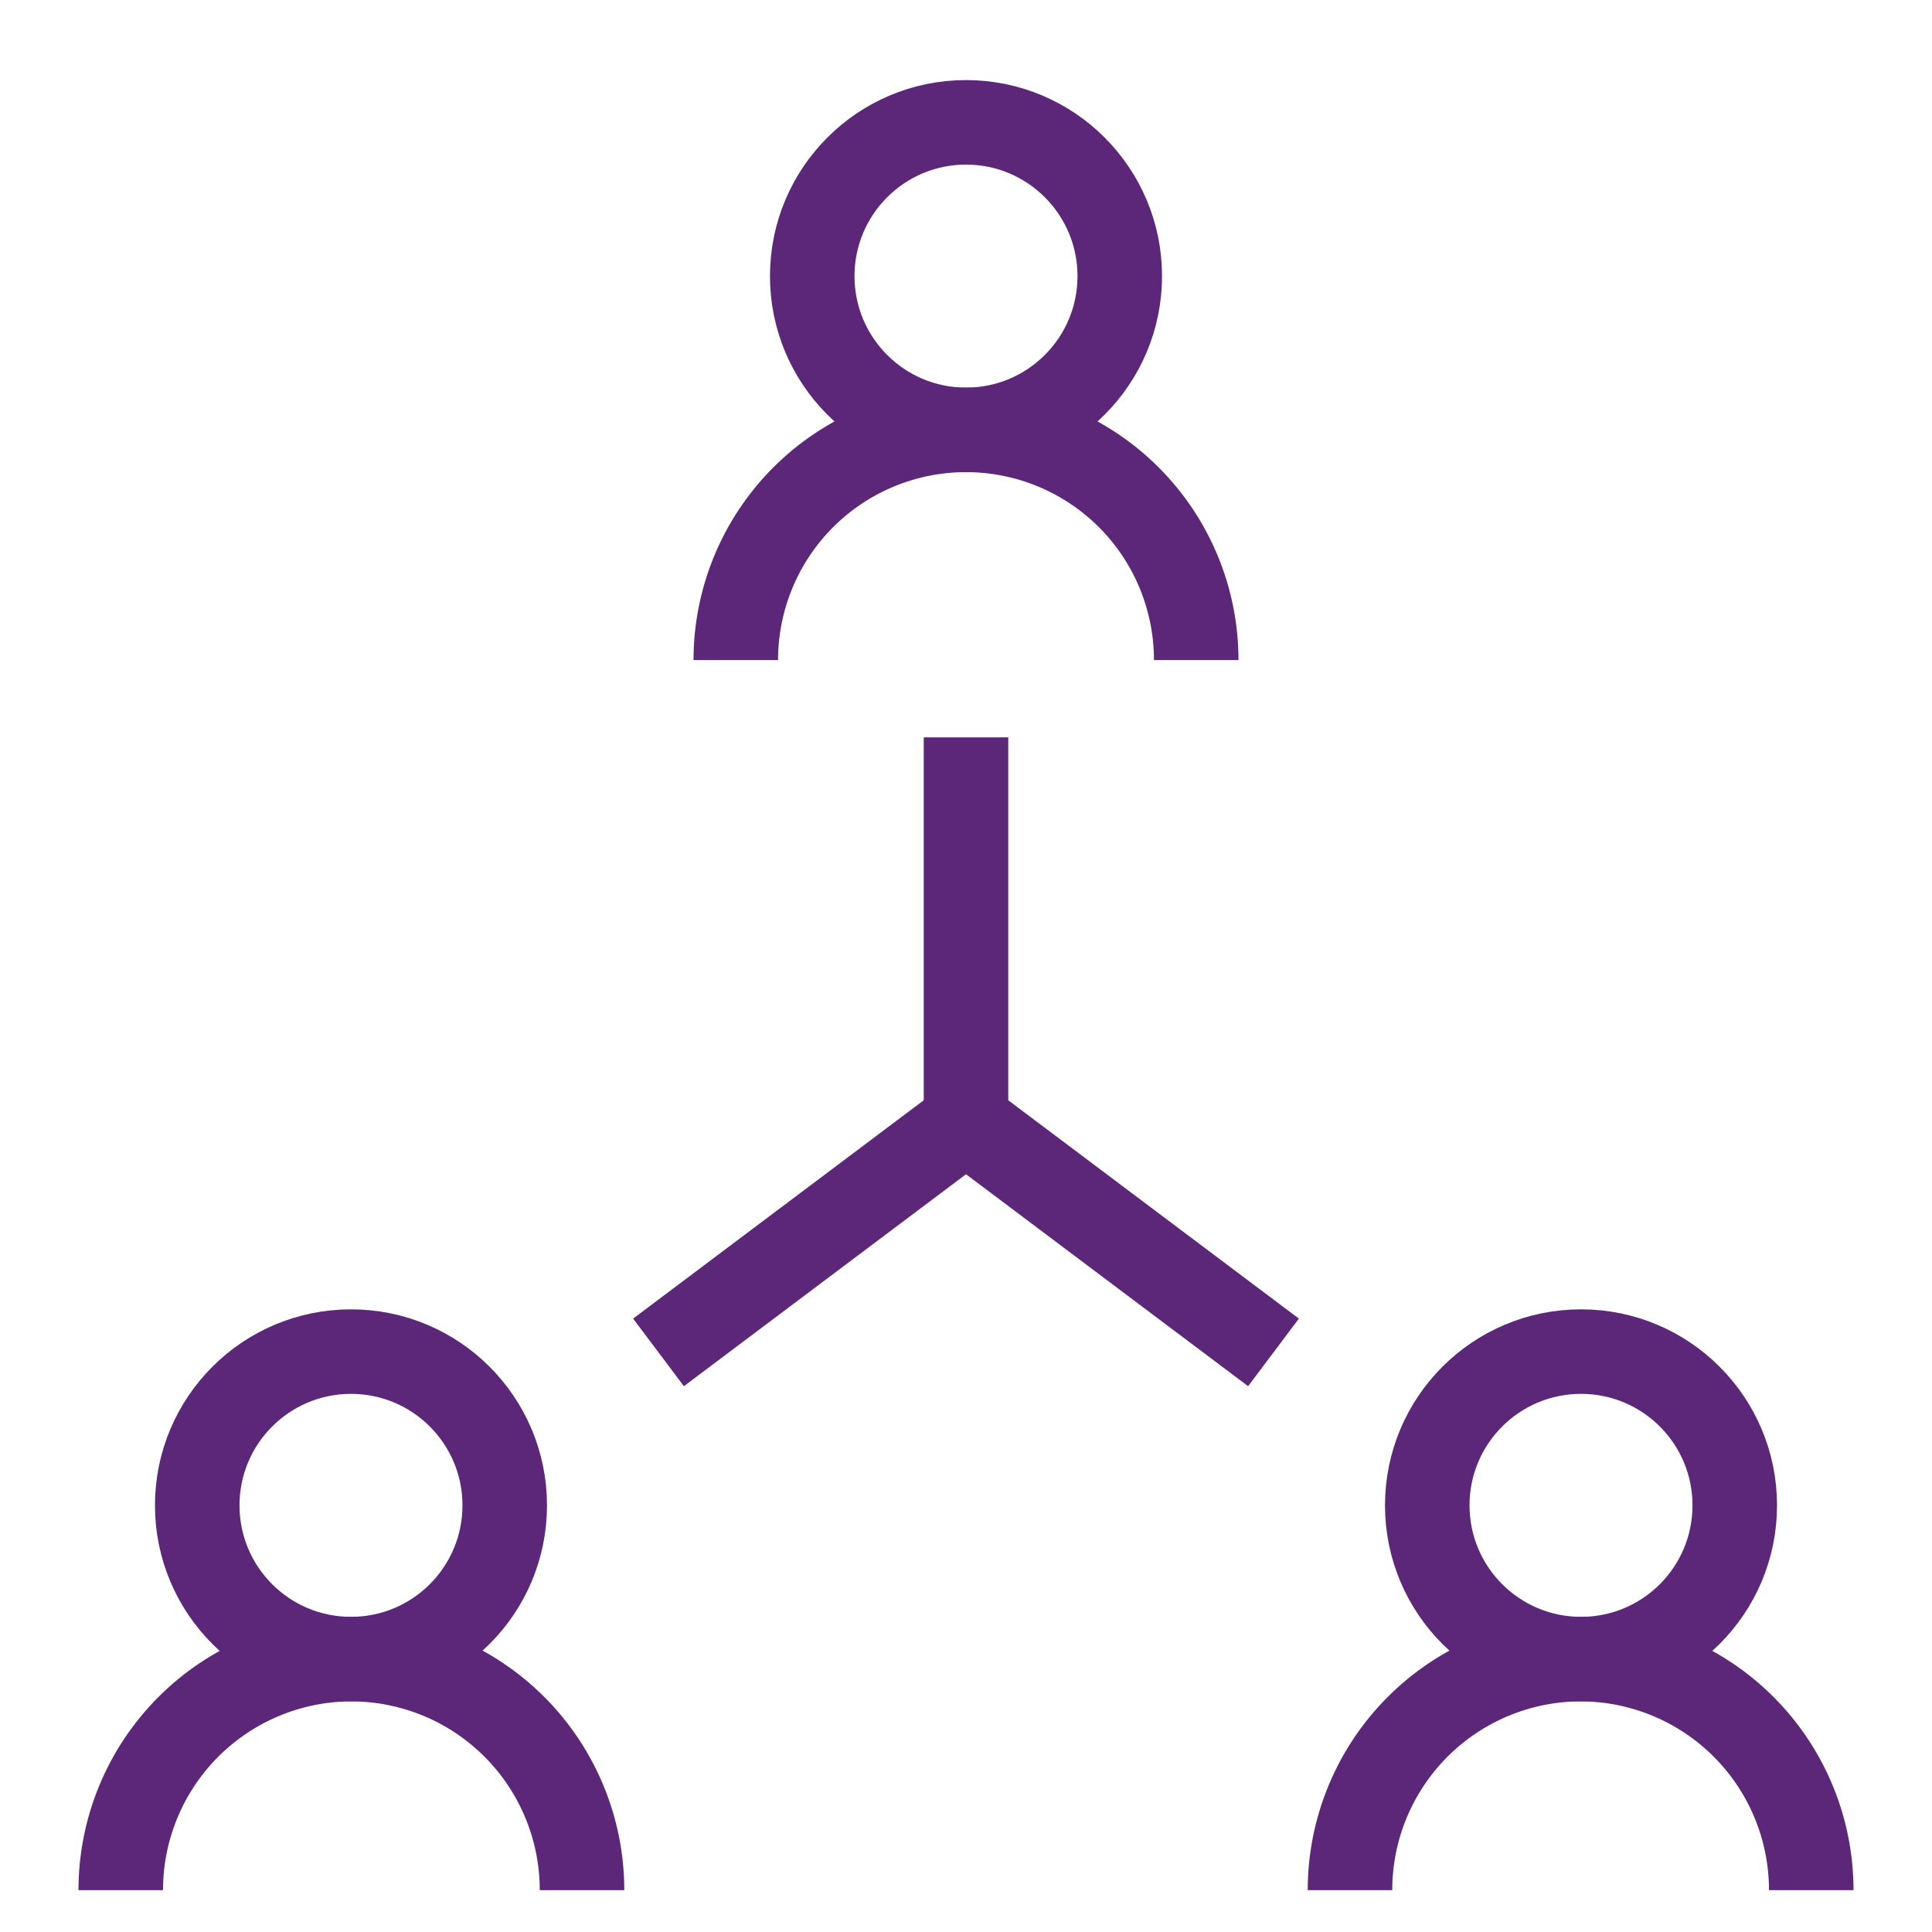 <svg width="80" height="80" viewBox="0 0 80 80" fill="none" xmlns="http://www.w3.org/2000/svg">
<path d="M40 17.8C43.516 17.8 46.367 14.949 46.367 11.433C46.367 7.917 43.516 5.066 40 5.066C36.484 5.066 33.633 7.917 33.633 11.433C33.633 14.949 36.484 17.8 40 17.8Z" stroke="#5C2779" stroke-width="3.5" stroke-miterlimit="10"/>
<path d="M30.467 27.333C30.467 24.805 31.471 22.38 33.259 20.592C35.047 18.804 37.472 17.8 40 17.8C42.528 17.8 44.953 18.804 46.741 20.592C48.529 22.38 49.533 24.805 49.533 27.333" stroke="#5C2779" stroke-width="3.5" stroke-miterlimit="10"/>
<path d="M65.467 68.7C68.983 68.7 71.833 65.85 71.833 62.334C71.833 58.817 68.983 55.967 65.467 55.967C61.95 55.967 59.1 58.817 59.1 62.334C59.1 65.85 61.95 68.7 65.467 68.7Z" stroke="#5C2779" stroke-width="3.5" stroke-miterlimit="10"/>
<path d="M55.9 78.267C55.9 75.73 56.908 73.296 58.702 71.502C60.496 69.708 62.929 68.7 65.467 68.7C67.998 68.709 70.423 69.721 72.21 71.514C73.997 73.307 75 75.735 75 78.267" stroke="#5C2779" stroke-width="3.5" stroke-miterlimit="10"/>
<path d="M14.533 68.7C18.05 68.7 20.9 65.85 20.9 62.334C20.9 58.817 18.05 55.967 14.533 55.967C11.017 55.967 8.167 58.817 8.167 62.334C8.167 65.85 11.017 68.7 14.533 68.7Z" stroke="#5C2779" stroke-width="3.5" stroke-miterlimit="10"/>
<path d="M5 78.267C5 75.735 6.003 73.307 7.79 71.514C9.577 69.721 12.002 68.709 14.533 68.7C17.071 68.7 19.504 69.708 21.298 71.502C23.092 73.296 24.1 75.73 24.1 78.267" stroke="#5C2779" stroke-width="3.5" stroke-miterlimit="10"/>
<path d="M40 30.533V46.433" stroke="#5C2779" stroke-width="3.5" stroke-miterlimit="10"/>
<path d="M27.267 56L40 46.434L52.733 56" stroke="#5C2779" stroke-width="3.5" stroke-miterlimit="10"/>
</svg>
